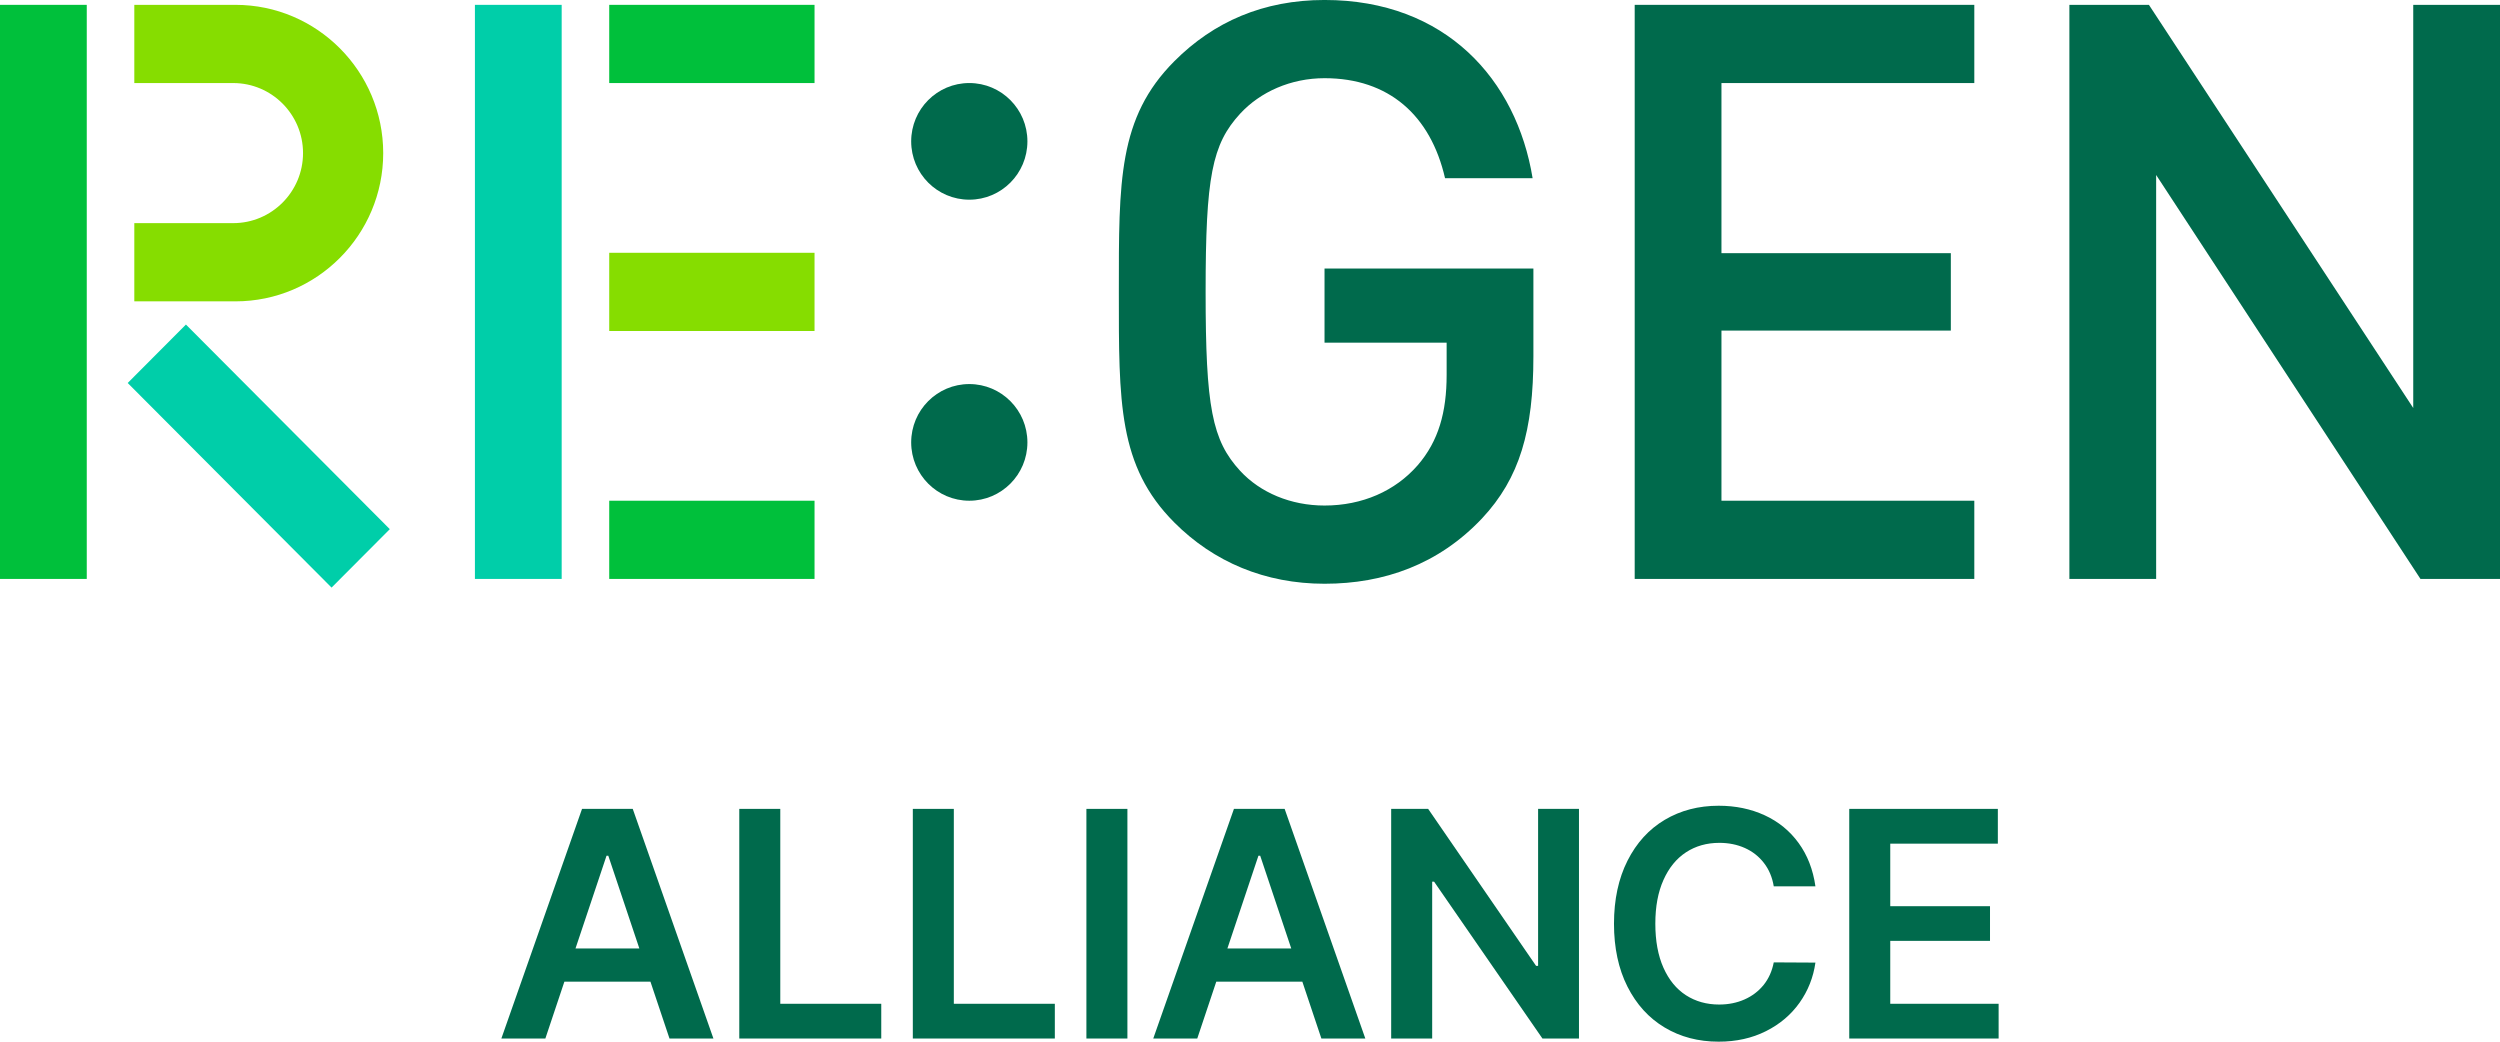 <svg width="264" height="110" viewBox="0 0 264 110" fill="none" xmlns="http://www.w3.org/2000/svg">
<g clip-path="url(#clip0_8253_74296)">
<path d="M61.463 85.418L52.944 109.668H57.59L59.598 103.666H68.688L70.698 109.668H75.337L66.818 85.418H61.461H61.463ZM60.772 100.16L64.049 90.368H64.237L67.516 100.16H60.772Z" fill="#006A4C"/>
<path d="M82.398 85.418H78.068V109.668H93.061V105.999H82.398V85.418Z" fill="#006A4C"/>
<path d="M100.724 85.418H96.394V109.668H111.39V105.999H100.724V85.418Z" fill="#006A4C"/>
<path d="M119.054 85.418H114.724V109.668H119.054V85.418Z" fill="#006A4C"/>
<path d="M130.304 85.418L121.784 109.668H126.431L128.438 103.666H137.528L139.538 109.668H144.178L135.658 85.418H130.301H130.304ZM129.613 100.16L132.889 90.368H133.078L136.356 100.16H129.613Z" fill="#006A4C"/>
<path d="M162.423 101.995H162.21L150.813 85.418H146.908V109.668H151.238V93.103H151.439L162.882 109.668H166.74V85.418H162.423V101.995Z" fill="#006A4C"/>
<path d="M178.038 90.006C179.053 89.34 180.227 89.005 181.566 89.005C182.549 89.005 183.446 89.187 184.255 89.548C185.065 89.912 185.739 90.438 186.27 91.129C186.807 91.82 187.152 92.642 187.309 93.598H191.709C191.458 91.83 190.866 90.305 189.933 89.022C189.001 87.739 187.805 86.764 186.348 86.093C184.888 85.421 183.27 85.086 181.491 85.086C179.37 85.086 177.471 85.581 175.799 86.573C174.129 87.564 172.817 89.002 171.865 90.889C170.913 92.776 170.437 94.995 170.437 97.543C170.437 100.092 170.911 102.308 171.858 104.185C172.807 106.064 174.112 107.502 175.782 108.501C177.449 109.5 179.353 110 181.491 110C183.347 110 185.012 109.631 186.483 108.892C187.955 108.155 189.136 107.151 190.035 105.885C190.931 104.617 191.489 103.208 191.709 101.651L187.309 101.627C187.128 102.558 186.768 103.356 186.232 104.018C185.693 104.68 185.021 105.191 184.214 105.545C183.407 105.902 182.518 106.079 181.542 106.079C180.22 106.079 179.053 105.751 178.038 105.097C177.024 104.442 176.231 103.474 175.658 102.189C175.088 100.906 174.803 99.357 174.803 97.543C174.803 95.729 175.088 94.214 175.658 92.931C176.231 91.648 177.021 90.673 178.038 90.006Z" fill="#006A4C"/>
<path d="M199.611 105.999V99.355H210.145V95.695H199.611V89.09H210.972V85.418H195.281V109.668H211.054V105.999H199.611Z" fill="#006A4C"/>
<path d="M59.313 0.512H50.151V61.135H59.313V0.512Z" fill="#00CEA9"/>
<path d="M86.015 52.876H64.334V61.135H86.015V52.876Z" fill="#00C03B"/>
<path d="M86.015 26.694H64.334V34.953H86.015V26.694Z" fill="#86DD00"/>
<path d="M86.015 0.512H64.334V8.771H86.015V0.512Z" fill="#00C03B"/>
<path d="M139.87 28.352V36.185H152.765V39.592C152.765 43.508 151.917 46.573 149.711 49.127C147.336 51.852 143.857 53.385 139.87 53.385C136.306 53.385 133.083 52.022 130.961 49.723C127.992 46.489 127.313 42.996 127.313 30.821C127.313 18.645 127.992 15.238 130.961 12.003C133.083 9.705 136.306 8.257 139.87 8.257C146.657 8.257 151.069 12.173 152.596 18.815H161.843C160.147 8.427 152.681 -0.002 139.87 -0.002C133.421 -0.002 128.161 2.296 124.005 6.47C118.066 12.43 118.15 19.157 118.15 30.821C118.15 42.485 118.066 49.212 124.005 55.172C128.161 59.346 133.592 61.644 139.87 61.644C146.147 61.644 151.917 59.6 156.498 54.748C160.485 50.49 161.927 45.468 161.927 37.635V28.355H139.87V28.352Z" fill="#006A4C"/>
<path d="M254.838 0.512V43.084L226.926 0.512H218.527V61.135H227.689V18.478L255.601 61.135H264V0.512H254.838Z" fill="#006A4C"/>
<path d="M102.358 21.087C105.747 21.087 108.495 18.33 108.495 14.928C108.495 11.526 105.747 8.769 102.358 8.769C98.968 8.769 96.221 11.526 96.221 14.928C96.221 18.33 98.968 21.087 102.358 21.087Z" fill="#006A4C"/>
<path d="M102.358 52.876C105.747 52.876 108.495 50.118 108.495 46.717C108.495 43.315 105.747 40.557 102.358 40.557C98.968 40.557 96.221 43.315 96.221 46.717C96.221 50.118 98.968 52.876 102.358 52.876Z" fill="#006A4C"/>
<path d="M9.162 0.512H0V61.135H9.162V0.512Z" fill="#00C03B"/>
<path d="M24.868 0.512H14.183V8.771H24.631C28.695 8.771 32 12.088 32 16.167C32 20.246 28.695 23.563 24.631 23.563H14.183V31.823H24.868C33.469 31.823 40.467 24.8 40.467 16.169C40.467 7.539 33.467 0.512 24.868 0.512Z" fill="#86DD00"/>
<path d="M19.634 34.272L13.485 40.444L35.014 62.05L41.163 55.879L19.634 34.272Z" fill="#00CEA9"/>
<path d="M208.487 8.771V0.512H172.624V61.135H208.487V52.876H181.786V34.91H206.008V26.735H181.786V8.771H208.487Z" fill="#006A4C"/>
</g>
<defs>
<clipPath id="clip0_8253_74296">
<rect width="264" height="110" fill="white"/>
</clipPath>
</defs>
</svg>
